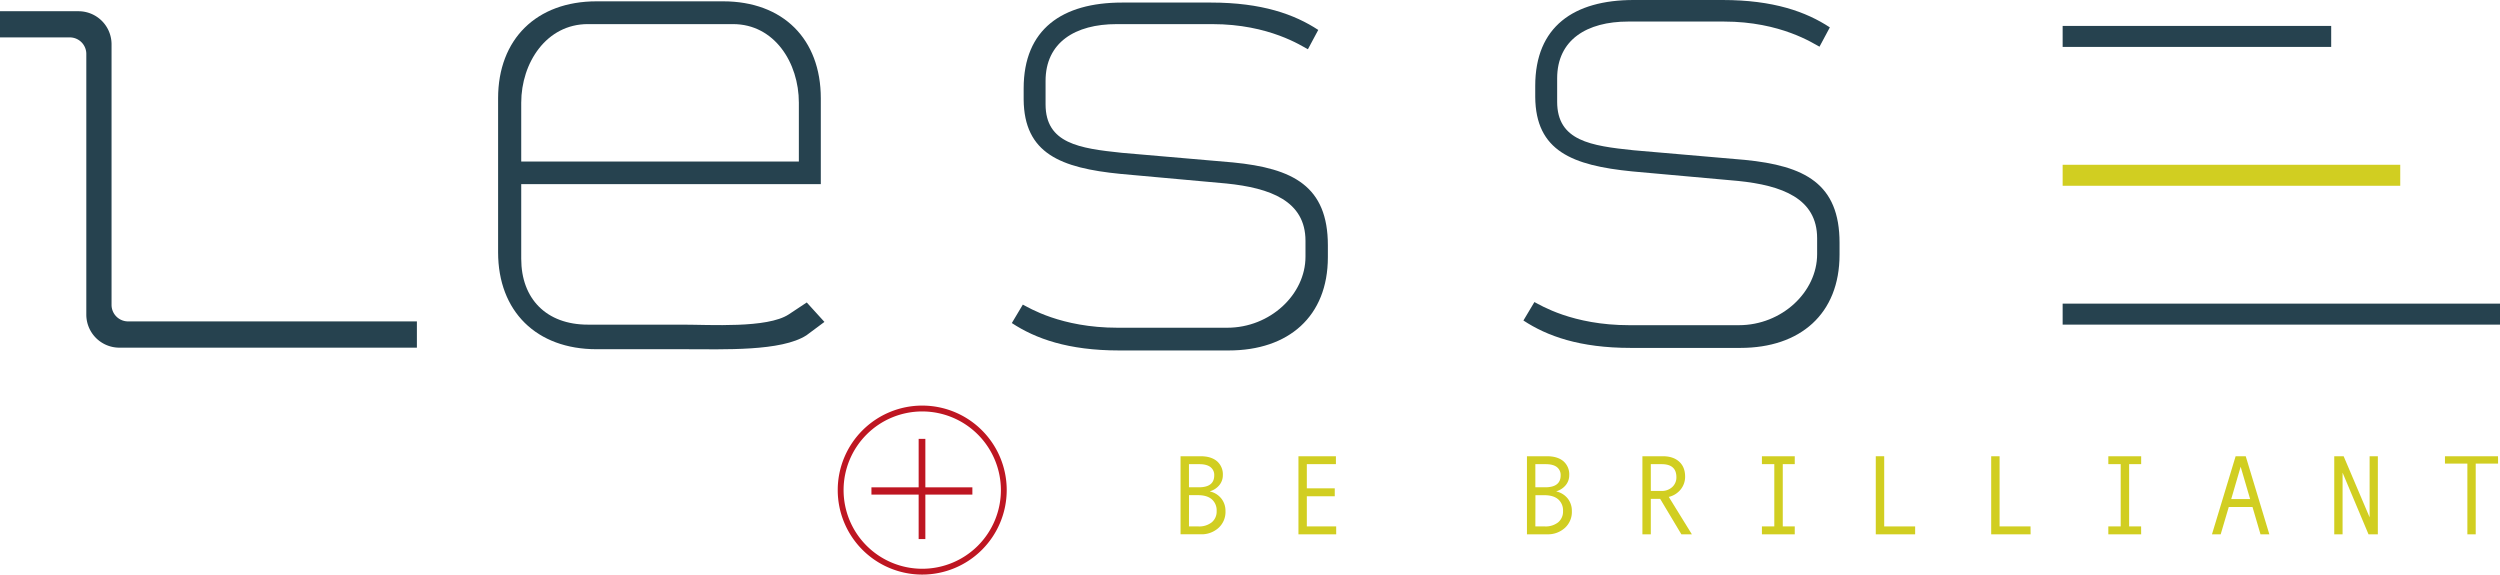 <svg id="Calque_1" data-name="Calque 1" xmlns="http://www.w3.org/2000/svg" viewBox="0 0 1413.73 324.92"><defs><style>.cls-1{fill:#26424f;}.cls-2{fill:#be1622;}.cls-3{fill:#d1ce21;}</style></defs><path class="cls-1" d="M456.05,189.6c-14.23,9.19-46.72,7.88-68.9,7.88H337.34c-33.91,0-55.67-21.36-55.67-54.84V55.58C281.67,22.1,303.43.75,337.34.75h71.57c33.9,0,55.25,21.35,55.25,54.83v48.56H294.75v42.2c0,22.6,14.22,37.24,37.67,37.24h53.47c15.49,0,48,2.17,60.12-5.78l10.2-6.76,10,11ZM294.75,58.09V91.36h157V58.09c0-22.6-13.81-44.46-37.25-44.46H332.42C309,13.63,294.75,35.49,294.75,58.09Z"/><path class="cls-1" d="M235.75,196.6H67.51a18.69,18.69,0,0,1-18.7-18.69V30.5a9.35,9.35,0,0,0-9.35-9.35H0V6.35H44.39A18.69,18.69,0,0,1,63.08,25v147.4a9.35,9.35,0,0,0,9.35,9.35H235.75Z"/><path class="cls-2" d="M521.51,324.92a47.78,47.78,0,1,1,47.78-47.77A47.82,47.82,0,0,1,521.51,324.92Zm0-92.25A44.48,44.48,0,1,0,566,277.15,44.52,44.52,0,0,0,521.51,232.67Z"/><rect class="cls-1" x="1166.41" y="14.66" width="151.86" height="11.87"/><rect class="cls-3" x="1166.41" y="93.18" width="190.91" height="11.87"/><rect class="cls-1" x="1166.41" y="171.7" width="247.32" height="11.87"/><path class="cls-3" d="M684.26,277.93a11.37,11.37,0,0,1,6.4,4A11.14,11.14,0,0,1,693,289a12.13,12.13,0,0,1-4,9.57,14.2,14.2,0,0,1-9.72,3.57H667.59V258h11.34q5.91,0,9.25,2.8a9.79,9.79,0,0,1,3.33,7.9,8.77,8.77,0,0,1-1.93,5.57,10.81,10.81,0,0,1-5.32,3.54Zm-11.91-2.37h5.56q8.73,0,8.73-6.73a5.57,5.57,0,0,0-2.15-4.71c-1.43-1.1-3.53-1.64-6.28-1.64h-5.86Zm0,22.13h5.39a11.33,11.33,0,0,0,7.49-2.32A7.85,7.85,0,0,0,688,289a8.3,8.3,0,0,0-2.72-6.64q-2.73-2.36-7.89-2.35h-5Z"/><path class="cls-3" d="M755.61,302.16H734.26V258h21.19v4.48H739v13.67H754.8v4.47H739v17.07h16.6Z"/><path class="cls-3" d="M880.15,277.93a11.37,11.37,0,0,1,6.4,4,11.14,11.14,0,0,1,2.32,7.08,12.13,12.13,0,0,1-4,9.57,14.2,14.2,0,0,1-9.72,3.57H863.48V258h11.34q5.91,0,9.25,2.8a9.78,9.78,0,0,1,3.32,7.9,8.76,8.76,0,0,1-1.92,5.57,10.81,10.81,0,0,1-5.32,3.54Zm-11.92-2.37h5.57c5.81,0,8.73-2.25,8.73-6.73a5.57,5.57,0,0,0-2.15-4.71c-1.43-1.1-3.53-1.64-6.28-1.64h-5.87Zm0,22.13h5.4a11.35,11.35,0,0,0,7.49-2.32,7.84,7.84,0,0,0,2.76-6.35,8.3,8.3,0,0,0-2.71-6.64c-1.83-1.57-4.45-2.35-7.89-2.35h-5Z"/><path class="cls-3" d="M956.75,302.16h-5.94l-12-20.06h-5.29v20.06h-4.75V258h11.57q5.82,0,9.2,3.05t3.38,8.5a11.35,11.35,0,0,1-2.47,7.18,12.2,12.2,0,0,1-6.77,4.27Zm-23.22-24.54h6a8.57,8.57,0,0,0,6.12-2.21,7.32,7.32,0,0,0,2.34-5.55q0-7.38-8.35-7.38h-6.12Z"/><path class="cls-3" d="M1014.92,302.16H996.35v-4.47h7V262.48h-7V258h18.57v4.48h-6.78v35.21h6.78Z"/><path class="cls-3" d="M1083,302.16h-22.26V258h4.76v39.69H1083Z"/><path class="cls-3" d="M1148.29,302.16H1126V258h4.75v39.69h17.5Z"/><path class="cls-3" d="M1210.81,302.16h-18.57v-4.47h7V262.48h-7V258h18.57v4.48H1204v35.21h6.78Z"/><path class="cls-3" d="M1283.3,302.16h-5l-4.53-15.46h-13.42l-4.57,15.46h-4.93L1264.23,258h5.71Zm-10.87-19.94-5.36-18.28-5.33,18.28Z"/><path class="cls-3" d="M1344.65,302.16h-5.27l-14.67-34.87v34.87H1320V258h5.31L1340,292.55V258h4.66Z"/><path class="cls-3" d="M1412.64,262.16H1400v40h-4.72v-40h-12.67V258h30Z"/><path class="cls-1" d="M632,185.33h62c24.27,0,44.24-18.8,44.24-40.15v-9c0-22.61-20-29.89-44.67-32.41l-59.92-5.43C599.8,95,579.13,86.81,578.87,56.27V50c0-33.48,21.76-48.55,55.67-48.55h50.23c28.88,0,47.29,6.69,60.69,15.48l-5.85,10.92c-3.35-1.69-21.78-14.21-54-14.21H631.45C608,13.63,591.26,24,591.26,45.75V59c0,22.19,19.23,24.91,43.09,27.41l62.95,5.45c33.9,3.34,53.6,13.39,53.6,46.88v6.7c0,33.48-22.18,52.74-56.09,52.74H632.86c-28.87,0-47.29-6.69-60.68-15.5l6.22-10.43C581.74,173.92,599.8,185.33,632,185.33Z"/><path class="cls-1" d="M921.33,183.89h62c24.28,0,44.24-18.79,44.24-40.15v-9c0-22.62-20-29.9-44.67-32.42L923,96.93c-33.91-3.36-54.58-11.56-54.84-42.09V48.55C868.17,15.07,889.94,0,923.84,0h50.23c28.89,0,47.3,6.69,60.69,15.48l-5.85,10.92c-3.35-1.68-21.77-14.21-54-14.21H920.75c-23.44,0-40.19,10.35-40.19,32.12V57.56c0,22.19,19.23,24.9,43.09,27.4l63,5.45c33.9,3.34,53.6,13.39,53.6,46.89V144c0,33.48-22.18,52.74-56.09,52.74H922.17c-28.88,0-47.3-6.69-60.69-15.5l6.22-10.43C871.05,172.48,889.1,183.89,921.33,183.89Z"/><path class="cls-2" d="M549.87,279.69H523.28v25.16h-3.79V279.69h-26.7v-4.11h26.7V248.16h3.79v27.42h26.59Z"/></svg>